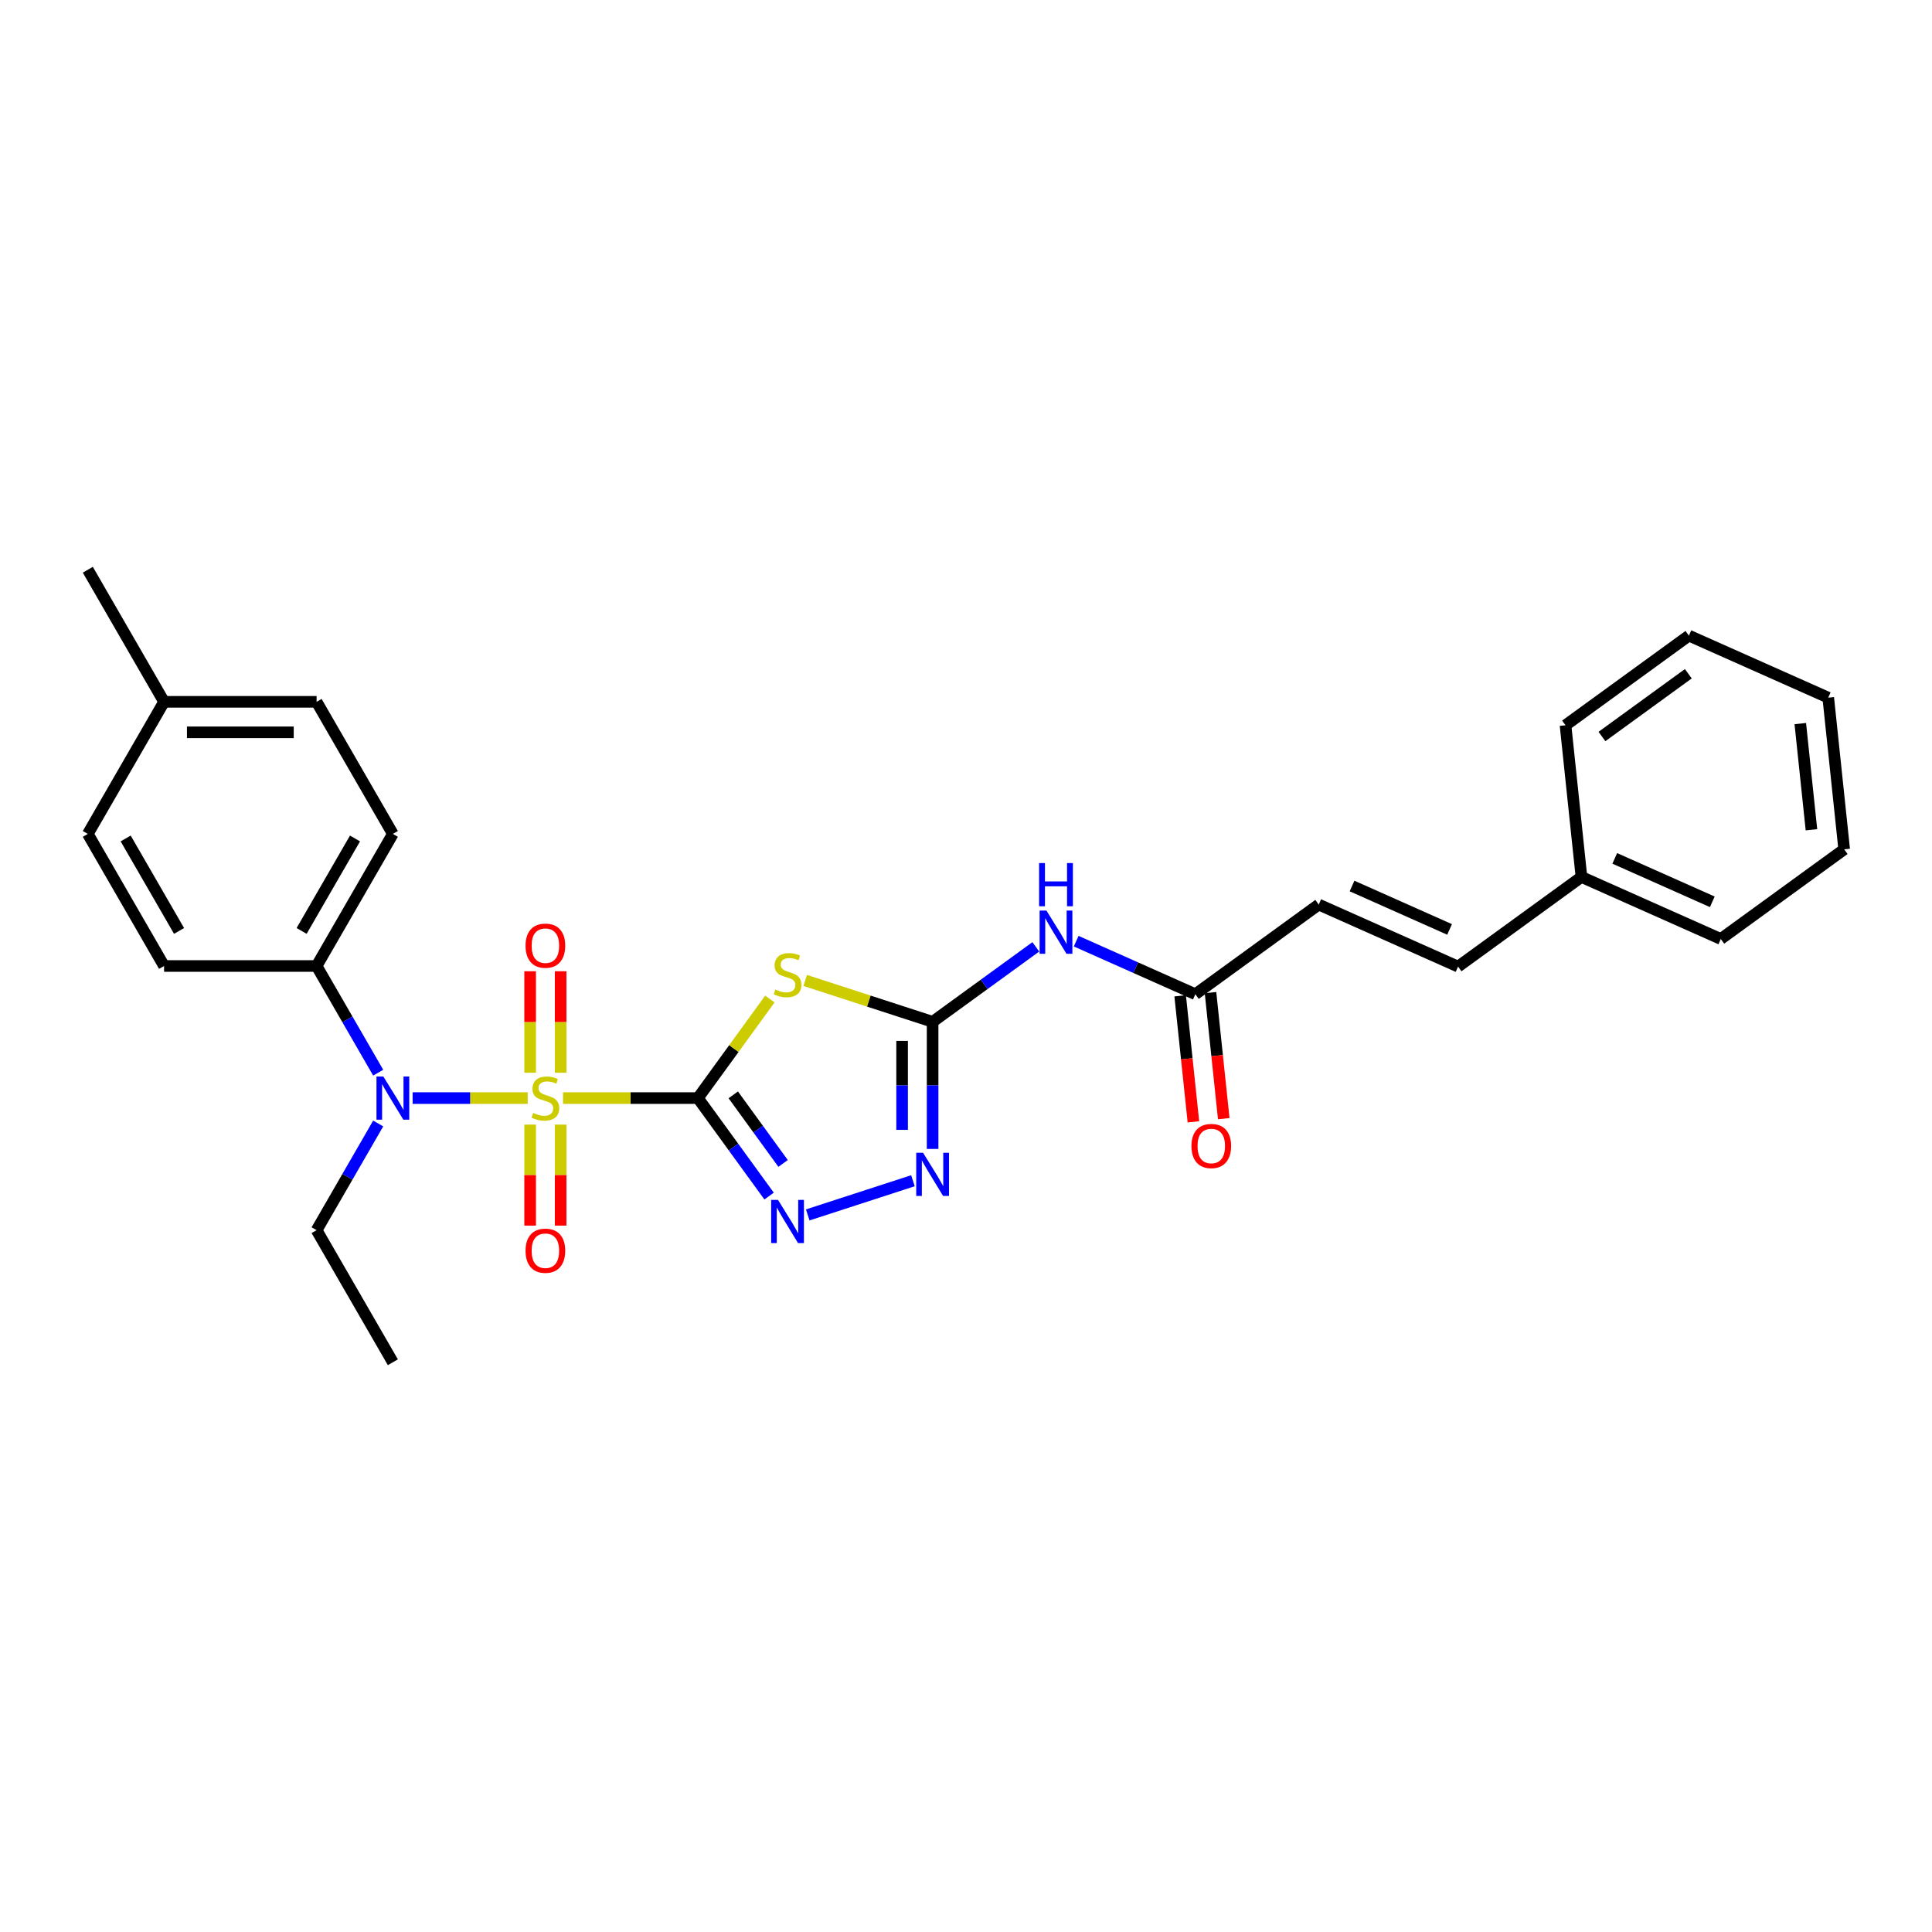 <?xml version='1.0' encoding='iso-8859-1'?>
<svg version='1.1' baseProfile='full'
              xmlns='http://www.w3.org/2000/svg'
                      xmlns:rdkit='http://www.rdkit.org/xml'
                      xmlns:xlink='http://www.w3.org/1999/xlink'
                  xml:space='preserve'
width='1000px' height='1000px' viewBox='0 0 1000 1000'>
<!-- END OF HEADER -->
<rect style='opacity:1.0;fill:#FFFFFF;stroke:none' width='1000' height='1000' x='0' y='0'> </rect>
<path class='bond-0' d='M 361.233,568.368 L 326.332,568.368' style='fill:none;fill-rule:evenodd;stroke:#000000;stroke-width:6px;stroke-linecap:butt;stroke-linejoin:miter;stroke-opacity:1' />
<path class='bond-0' d='M 326.332,568.368 L 291.43,568.368' style='fill:none;fill-rule:evenodd;stroke:#CCCC00;stroke-width:6px;stroke-linecap:butt;stroke-linejoin:miter;stroke-opacity:1' />
<path class='bond-1' d='M 361.233,568.368 L 379.864,542.726' style='fill:none;fill-rule:evenodd;stroke:#000000;stroke-width:6px;stroke-linecap:butt;stroke-linejoin:miter;stroke-opacity:1' />
<path class='bond-1' d='M 379.864,542.726 L 398.494,517.083' style='fill:none;fill-rule:evenodd;stroke:#CCCC00;stroke-width:6px;stroke-linecap:butt;stroke-linejoin:miter;stroke-opacity:1' />
<path class='bond-2' d='M 361.233,568.368 L 379.657,593.726' style='fill:none;fill-rule:evenodd;stroke:#000000;stroke-width:6px;stroke-linecap:butt;stroke-linejoin:miter;stroke-opacity:1' />
<path class='bond-2' d='M 379.657,593.726 L 398.08,619.083' style='fill:none;fill-rule:evenodd;stroke:#0000FF;stroke-width:6px;stroke-linecap:butt;stroke-linejoin:miter;stroke-opacity:1' />
<path class='bond-2' d='M 379.534,566.695 L 392.43,584.445' style='fill:none;fill-rule:evenodd;stroke:#000000;stroke-width:6px;stroke-linecap:butt;stroke-linejoin:miter;stroke-opacity:1' />
<path class='bond-2' d='M 392.43,584.445 L 405.327,602.196' style='fill:none;fill-rule:evenodd;stroke:#0000FF;stroke-width:6px;stroke-linecap:butt;stroke-linejoin:miter;stroke-opacity:1' />
<path class='bond-5' d='M 273.147,568.368 L 243.357,568.368' style='fill:none;fill-rule:evenodd;stroke:#CCCC00;stroke-width:6px;stroke-linecap:butt;stroke-linejoin:miter;stroke-opacity:1' />
<path class='bond-5' d='M 243.357,568.368 L 213.568,568.368' style='fill:none;fill-rule:evenodd;stroke:#0000FF;stroke-width:6px;stroke-linecap:butt;stroke-linejoin:miter;stroke-opacity:1' />
<path class='bond-8' d='M 290.183,555.247 L 290.183,528.984' style='fill:none;fill-rule:evenodd;stroke:#CCCC00;stroke-width:6px;stroke-linecap:butt;stroke-linejoin:miter;stroke-opacity:1' />
<path class='bond-8' d='M 290.183,528.984 L 290.183,502.721' style='fill:none;fill-rule:evenodd;stroke:#FF0000;stroke-width:6px;stroke-linecap:butt;stroke-linejoin:miter;stroke-opacity:1' />
<path class='bond-8' d='M 274.394,555.247 L 274.394,528.984' style='fill:none;fill-rule:evenodd;stroke:#CCCC00;stroke-width:6px;stroke-linecap:butt;stroke-linejoin:miter;stroke-opacity:1' />
<path class='bond-8' d='M 274.394,528.984 L 274.394,502.721' style='fill:none;fill-rule:evenodd;stroke:#FF0000;stroke-width:6px;stroke-linecap:butt;stroke-linejoin:miter;stroke-opacity:1' />
<path class='bond-9' d='M 274.394,582.089 L 274.394,608.233' style='fill:none;fill-rule:evenodd;stroke:#CCCC00;stroke-width:6px;stroke-linecap:butt;stroke-linejoin:miter;stroke-opacity:1' />
<path class='bond-9' d='M 274.394,608.233 L 274.394,634.377' style='fill:none;fill-rule:evenodd;stroke:#FF0000;stroke-width:6px;stroke-linecap:butt;stroke-linejoin:miter;stroke-opacity:1' />
<path class='bond-9' d='M 290.183,582.089 L 290.183,608.233' style='fill:none;fill-rule:evenodd;stroke:#CCCC00;stroke-width:6px;stroke-linecap:butt;stroke-linejoin:miter;stroke-opacity:1' />
<path class='bond-9' d='M 290.183,608.233 L 290.183,634.377' style='fill:none;fill-rule:evenodd;stroke:#FF0000;stroke-width:6px;stroke-linecap:butt;stroke-linejoin:miter;stroke-opacity:1' />
<path class='bond-3' d='M 416.777,507.471 L 449.747,518.183' style='fill:none;fill-rule:evenodd;stroke:#CCCC00;stroke-width:6px;stroke-linecap:butt;stroke-linejoin:miter;stroke-opacity:1' />
<path class='bond-3' d='M 449.747,518.183 L 482.717,528.896' style='fill:none;fill-rule:evenodd;stroke:#000000;stroke-width:6px;stroke-linecap:butt;stroke-linejoin:miter;stroke-opacity:1' />
<path class='bond-4' d='M 418.088,628.84 L 472.539,611.147' style='fill:none;fill-rule:evenodd;stroke:#0000FF;stroke-width:6px;stroke-linecap:butt;stroke-linejoin:miter;stroke-opacity:1' />
<path class='bond-6' d='M 482.717,528.896 L 509.424,509.492' style='fill:none;fill-rule:evenodd;stroke:#000000;stroke-width:6px;stroke-linecap:butt;stroke-linejoin:miter;stroke-opacity:1' />
<path class='bond-6' d='M 509.424,509.492 L 536.132,490.087' style='fill:none;fill-rule:evenodd;stroke:#0000FF;stroke-width:6px;stroke-linecap:butt;stroke-linejoin:miter;stroke-opacity:1' />
<path class='bond-28' d='M 482.717,528.896 L 482.717,561.792' style='fill:none;fill-rule:evenodd;stroke:#000000;stroke-width:6px;stroke-linecap:butt;stroke-linejoin:miter;stroke-opacity:1' />
<path class='bond-28' d='M 482.717,561.792 L 482.717,594.688' style='fill:none;fill-rule:evenodd;stroke:#0000FF;stroke-width:6px;stroke-linecap:butt;stroke-linejoin:miter;stroke-opacity:1' />
<path class='bond-28' d='M 466.928,538.765 L 466.928,561.792' style='fill:none;fill-rule:evenodd;stroke:#000000;stroke-width:6px;stroke-linecap:butt;stroke-linejoin:miter;stroke-opacity:1' />
<path class='bond-28' d='M 466.928,561.792 L 466.928,584.819' style='fill:none;fill-rule:evenodd;stroke:#0000FF;stroke-width:6px;stroke-linecap:butt;stroke-linejoin:miter;stroke-opacity:1' />
<path class='bond-11' d='M 195.75,555.216 L 179.811,527.608' style='fill:none;fill-rule:evenodd;stroke:#0000FF;stroke-width:6px;stroke-linecap:butt;stroke-linejoin:miter;stroke-opacity:1' />
<path class='bond-11' d='M 179.811,527.608 L 163.872,500' style='fill:none;fill-rule:evenodd;stroke:#000000;stroke-width:6px;stroke-linecap:butt;stroke-linejoin:miter;stroke-opacity:1' />
<path class='bond-20' d='M 195.75,581.52 L 179.811,609.128' style='fill:none;fill-rule:evenodd;stroke:#0000FF;stroke-width:6px;stroke-linecap:butt;stroke-linejoin:miter;stroke-opacity:1' />
<path class='bond-20' d='M 179.811,609.128 L 163.872,636.736' style='fill:none;fill-rule:evenodd;stroke:#000000;stroke-width:6px;stroke-linecap:butt;stroke-linejoin:miter;stroke-opacity:1' />
<path class='bond-7' d='M 557.036,487.147 L 587.87,500.875' style='fill:none;fill-rule:evenodd;stroke:#0000FF;stroke-width:6px;stroke-linecap:butt;stroke-linejoin:miter;stroke-opacity:1' />
<path class='bond-7' d='M 587.87,500.875 L 618.704,514.603' style='fill:none;fill-rule:evenodd;stroke:#000000;stroke-width:6px;stroke-linecap:butt;stroke-linejoin:miter;stroke-opacity:1' />
<path class='bond-10' d='M 618.704,514.603 L 682.571,468.2' style='fill:none;fill-rule:evenodd;stroke:#000000;stroke-width:6px;stroke-linecap:butt;stroke-linejoin:miter;stroke-opacity:1' />
<path class='bond-13' d='M 610.852,515.428 L 614.281,548.045' style='fill:none;fill-rule:evenodd;stroke:#000000;stroke-width:6px;stroke-linecap:butt;stroke-linejoin:miter;stroke-opacity:1' />
<path class='bond-13' d='M 614.281,548.045 L 617.709,580.662' style='fill:none;fill-rule:evenodd;stroke:#FF0000;stroke-width:6px;stroke-linecap:butt;stroke-linejoin:miter;stroke-opacity:1' />
<path class='bond-13' d='M 626.555,513.778 L 629.983,546.395' style='fill:none;fill-rule:evenodd;stroke:#000000;stroke-width:6px;stroke-linecap:butt;stroke-linejoin:miter;stroke-opacity:1' />
<path class='bond-13' d='M 629.983,546.395 L 633.411,579.011' style='fill:none;fill-rule:evenodd;stroke:#FF0000;stroke-width:6px;stroke-linecap:butt;stroke-linejoin:miter;stroke-opacity:1' />
<path class='bond-12' d='M 682.571,468.2 L 754.691,500.31' style='fill:none;fill-rule:evenodd;stroke:#000000;stroke-width:6px;stroke-linecap:butt;stroke-linejoin:miter;stroke-opacity:1' />
<path class='bond-12' d='M 699.811,458.593 L 750.295,481.07' style='fill:none;fill-rule:evenodd;stroke:#000000;stroke-width:6px;stroke-linecap:butt;stroke-linejoin:miter;stroke-opacity:1' />
<path class='bond-14' d='M 163.872,500 L 203.344,431.632' style='fill:none;fill-rule:evenodd;stroke:#000000;stroke-width:6px;stroke-linecap:butt;stroke-linejoin:miter;stroke-opacity:1' />
<path class='bond-14' d='M 156.119,481.85 L 183.749,433.993' style='fill:none;fill-rule:evenodd;stroke:#000000;stroke-width:6px;stroke-linecap:butt;stroke-linejoin:miter;stroke-opacity:1' />
<path class='bond-15' d='M 163.872,500 L 84.927,500' style='fill:none;fill-rule:evenodd;stroke:#000000;stroke-width:6px;stroke-linecap:butt;stroke-linejoin:miter;stroke-opacity:1' />
<path class='bond-16' d='M 754.691,500.31 L 818.558,453.908' style='fill:none;fill-rule:evenodd;stroke:#000000;stroke-width:6px;stroke-linecap:butt;stroke-linejoin:miter;stroke-opacity:1' />
<path class='bond-17' d='M 203.344,431.632 L 163.872,363.264' style='fill:none;fill-rule:evenodd;stroke:#000000;stroke-width:6px;stroke-linecap:butt;stroke-linejoin:miter;stroke-opacity:1' />
<path class='bond-18' d='M 84.927,500 L 45.455,431.632' style='fill:none;fill-rule:evenodd;stroke:#000000;stroke-width:6px;stroke-linecap:butt;stroke-linejoin:miter;stroke-opacity:1' />
<path class='bond-18' d='M 92.68,481.85 L 65.049,433.993' style='fill:none;fill-rule:evenodd;stroke:#000000;stroke-width:6px;stroke-linecap:butt;stroke-linejoin:miter;stroke-opacity:1' />
<path class='bond-22' d='M 818.558,453.908 L 890.678,486.017' style='fill:none;fill-rule:evenodd;stroke:#000000;stroke-width:6px;stroke-linecap:butt;stroke-linejoin:miter;stroke-opacity:1' />
<path class='bond-22' d='M 835.798,444.3 L 886.282,466.777' style='fill:none;fill-rule:evenodd;stroke:#000000;stroke-width:6px;stroke-linecap:butt;stroke-linejoin:miter;stroke-opacity:1' />
<path class='bond-23' d='M 818.558,453.908 L 810.306,375.395' style='fill:none;fill-rule:evenodd;stroke:#000000;stroke-width:6px;stroke-linecap:butt;stroke-linejoin:miter;stroke-opacity:1' />
<path class='bond-29' d='M 163.872,363.264 L 84.927,363.264' style='fill:none;fill-rule:evenodd;stroke:#000000;stroke-width:6px;stroke-linecap:butt;stroke-linejoin:miter;stroke-opacity:1' />
<path class='bond-29' d='M 152.03,379.053 L 96.769,379.053' style='fill:none;fill-rule:evenodd;stroke:#000000;stroke-width:6px;stroke-linecap:butt;stroke-linejoin:miter;stroke-opacity:1' />
<path class='bond-19' d='M 45.455,431.632 L 84.927,363.264' style='fill:none;fill-rule:evenodd;stroke:#000000;stroke-width:6px;stroke-linecap:butt;stroke-linejoin:miter;stroke-opacity:1' />
<path class='bond-21' d='M 84.927,363.264 L 45.455,294.896' style='fill:none;fill-rule:evenodd;stroke:#000000;stroke-width:6px;stroke-linecap:butt;stroke-linejoin:miter;stroke-opacity:1' />
<path class='bond-24' d='M 163.872,636.736 L 203.344,705.104' style='fill:none;fill-rule:evenodd;stroke:#000000;stroke-width:6px;stroke-linecap:butt;stroke-linejoin:miter;stroke-opacity:1' />
<path class='bond-26' d='M 890.678,486.017 L 954.545,439.615' style='fill:none;fill-rule:evenodd;stroke:#000000;stroke-width:6px;stroke-linecap:butt;stroke-linejoin:miter;stroke-opacity:1' />
<path class='bond-25' d='M 810.306,375.395 L 874.174,328.993' style='fill:none;fill-rule:evenodd;stroke:#000000;stroke-width:6px;stroke-linecap:butt;stroke-linejoin:miter;stroke-opacity:1' />
<path class='bond-25' d='M 829.167,381.209 L 873.874,348.727' style='fill:none;fill-rule:evenodd;stroke:#000000;stroke-width:6px;stroke-linecap:butt;stroke-linejoin:miter;stroke-opacity:1' />
<path class='bond-27' d='M 874.174,328.993 L 946.293,361.103' style='fill:none;fill-rule:evenodd;stroke:#000000;stroke-width:6px;stroke-linecap:butt;stroke-linejoin:miter;stroke-opacity:1' />
<path class='bond-30' d='M 954.545,439.615 L 946.293,361.103' style='fill:none;fill-rule:evenodd;stroke:#000000;stroke-width:6px;stroke-linecap:butt;stroke-linejoin:miter;stroke-opacity:1' />
<path class='bond-30' d='M 937.605,429.488 L 931.829,374.53' style='fill:none;fill-rule:evenodd;stroke:#000000;stroke-width:6px;stroke-linecap:butt;stroke-linejoin:miter;stroke-opacity:1' />
<path  class='atom-1' d='M 275.973 576.042
Q 276.226 576.136, 277.268 576.578
Q 278.31 577.02, 279.447 577.305
Q 280.615 577.557, 281.752 577.557
Q 283.867 577.557, 285.099 576.547
Q 286.331 575.505, 286.331 573.705
Q 286.331 572.473, 285.699 571.715
Q 285.099 570.957, 284.152 570.547
Q 283.204 570.136, 281.625 569.663
Q 279.636 569.063, 278.436 568.494
Q 277.268 567.926, 276.415 566.726
Q 275.594 565.526, 275.594 563.505
Q 275.594 560.695, 277.489 558.958
Q 279.415 557.221, 283.204 557.221
Q 285.794 557.221, 288.73 558.453
L 288.004 560.884
Q 285.32 559.779, 283.299 559.779
Q 281.12 559.779, 279.92 560.695
Q 278.72 561.579, 278.752 563.126
Q 278.752 564.326, 279.352 565.052
Q 279.983 565.779, 280.868 566.189
Q 281.783 566.6, 283.299 567.073
Q 285.32 567.705, 286.52 568.337
Q 287.72 568.968, 288.573 570.263
Q 289.457 571.526, 289.457 573.705
Q 289.457 576.799, 287.373 578.473
Q 285.32 580.115, 281.878 580.115
Q 279.889 580.115, 278.373 579.673
Q 276.889 579.262, 275.12 578.536
L 275.973 576.042
' fill='#CCCC00'/>
<path  class='atom-2' d='M 401.32 512.174
Q 401.573 512.269, 402.615 512.711
Q 403.657 513.153, 404.794 513.437
Q 405.962 513.69, 407.099 513.69
Q 409.215 513.69, 410.446 512.679
Q 411.678 511.637, 411.678 509.837
Q 411.678 508.606, 411.046 507.848
Q 410.446 507.09, 409.499 506.679
Q 408.551 506.269, 406.973 505.795
Q 404.983 505.195, 403.783 504.627
Q 402.615 504.058, 401.762 502.858
Q 400.941 501.659, 400.941 499.638
Q 400.941 496.827, 402.836 495.09
Q 404.762 493.354, 408.551 493.354
Q 411.141 493.354, 414.078 494.585
L 413.351 497.017
Q 410.667 495.911, 408.646 495.911
Q 406.467 495.911, 405.267 496.827
Q 404.067 497.711, 404.099 499.259
Q 404.099 500.459, 404.699 501.185
Q 405.331 501.911, 406.215 502.322
Q 407.13 502.732, 408.646 503.206
Q 410.667 503.837, 411.867 504.469
Q 413.067 505.1, 413.92 506.395
Q 414.804 507.658, 414.804 509.837
Q 414.804 512.932, 412.72 514.605
Q 410.667 516.247, 407.225 516.247
Q 405.236 516.247, 403.72 515.805
Q 402.236 515.395, 400.468 514.669
L 401.32 512.174
' fill='#CCCC00'/>
<path  class='atom-3' d='M 402.694 621.057
L 410.02 632.899
Q 410.746 634.067, 411.915 636.183
Q 413.083 638.299, 413.146 638.425
L 413.146 621.057
L 416.114 621.057
L 416.114 643.414
L 413.051 643.414
L 405.188 630.467
Q 404.273 628.952, 403.294 627.215
Q 402.346 625.478, 402.062 624.941
L 402.062 643.414
L 399.157 643.414
L 399.157 621.057
L 402.694 621.057
' fill='#0000FF'/>
<path  class='atom-5' d='M 477.775 596.662
L 485.101 608.504
Q 485.827 609.672, 486.995 611.788
Q 488.164 613.903, 488.227 614.03
L 488.227 596.662
L 491.195 596.662
L 491.195 619.019
L 488.132 619.019
L 480.269 606.072
Q 479.354 604.556, 478.375 602.82
Q 477.427 601.083, 477.143 600.546
L 477.143 619.019
L 474.238 619.019
L 474.238 596.662
L 477.775 596.662
' fill='#0000FF'/>
<path  class='atom-6' d='M 198.402 557.19
L 205.728 569.031
Q 206.454 570.2, 207.623 572.315
Q 208.791 574.431, 208.854 574.557
L 208.854 557.19
L 211.823 557.19
L 211.823 579.547
L 208.759 579.547
L 200.897 566.6
Q 199.981 565.084, 199.002 563.347
Q 198.055 561.61, 197.77 561.074
L 197.77 579.547
L 194.865 579.547
L 194.865 557.19
L 198.402 557.19
' fill='#0000FF'/>
<path  class='atom-7' d='M 541.642 471.315
L 548.968 483.156
Q 549.695 484.325, 550.863 486.44
Q 552.031 488.556, 552.094 488.683
L 552.094 471.315
L 555.063 471.315
L 555.063 493.672
L 552 493.672
L 544.137 480.725
Q 543.221 479.209, 542.242 477.472
Q 541.295 475.736, 541.011 475.199
L 541.011 493.672
L 538.105 493.672
L 538.105 471.315
L 541.642 471.315
' fill='#0000FF'/>
<path  class='atom-7' d='M 537.837 446.722
L 540.869 446.722
L 540.869 456.227
L 552.3 456.227
L 552.3 446.722
L 555.331 446.722
L 555.331 469.079
L 552.3 469.079
L 552.3 458.753
L 540.869 458.753
L 540.869 469.079
L 537.837 469.079
L 537.837 446.722
' fill='#0000FF'/>
<path  class='atom-9' d='M 272.026 489.487
Q 272.026 484.118, 274.678 481.118
Q 277.331 478.119, 282.289 478.119
Q 287.246 478.119, 289.899 481.118
Q 292.551 484.118, 292.551 489.487
Q 292.551 494.918, 289.867 498.013
Q 287.183 501.076, 282.289 501.076
Q 277.362 501.076, 274.678 498.013
Q 272.026 494.95, 272.026 489.487
M 282.289 498.549
Q 285.699 498.549, 287.53 496.276
Q 289.394 493.971, 289.394 489.487
Q 289.394 485.097, 287.53 482.887
Q 285.699 480.645, 282.289 480.645
Q 278.878 480.645, 277.015 482.855
Q 275.184 485.066, 275.184 489.487
Q 275.184 494.002, 277.015 496.276
Q 278.878 498.549, 282.289 498.549
' fill='#FF0000'/>
<path  class='atom-10' d='M 272.026 647.376
Q 272.026 642.008, 274.678 639.008
Q 277.331 636.008, 282.289 636.008
Q 287.246 636.008, 289.899 639.008
Q 292.551 642.008, 292.551 647.376
Q 292.551 652.807, 289.867 655.902
Q 287.183 658.965, 282.289 658.965
Q 277.362 658.965, 274.678 655.902
Q 272.026 652.839, 272.026 647.376
M 282.289 656.439
Q 285.699 656.439, 287.53 654.165
Q 289.394 651.86, 289.394 647.376
Q 289.394 642.987, 287.53 640.776
Q 285.699 638.534, 282.289 638.534
Q 278.878 638.534, 277.015 640.745
Q 275.184 642.955, 275.184 647.376
Q 275.184 651.892, 277.015 654.165
Q 278.878 656.439, 282.289 656.439
' fill='#FF0000'/>
<path  class='atom-14' d='M 616.693 593.178
Q 616.693 587.81, 619.345 584.81
Q 621.998 581.81, 626.956 581.81
Q 631.913 581.81, 634.566 584.81
Q 637.218 587.81, 637.218 593.178
Q 637.218 598.61, 634.534 601.704
Q 631.85 604.767, 626.956 604.767
Q 622.029 604.767, 619.345 601.704
Q 616.693 598.641, 616.693 593.178
M 626.956 602.241
Q 630.366 602.241, 632.198 599.968
Q 634.061 597.662, 634.061 593.178
Q 634.061 588.789, 632.198 586.579
Q 630.366 584.336, 626.956 584.336
Q 623.545 584.336, 621.682 586.547
Q 619.851 588.757, 619.851 593.178
Q 619.851 597.694, 621.682 599.968
Q 623.545 602.241, 626.956 602.241
' fill='#FF0000'/>
</svg>
